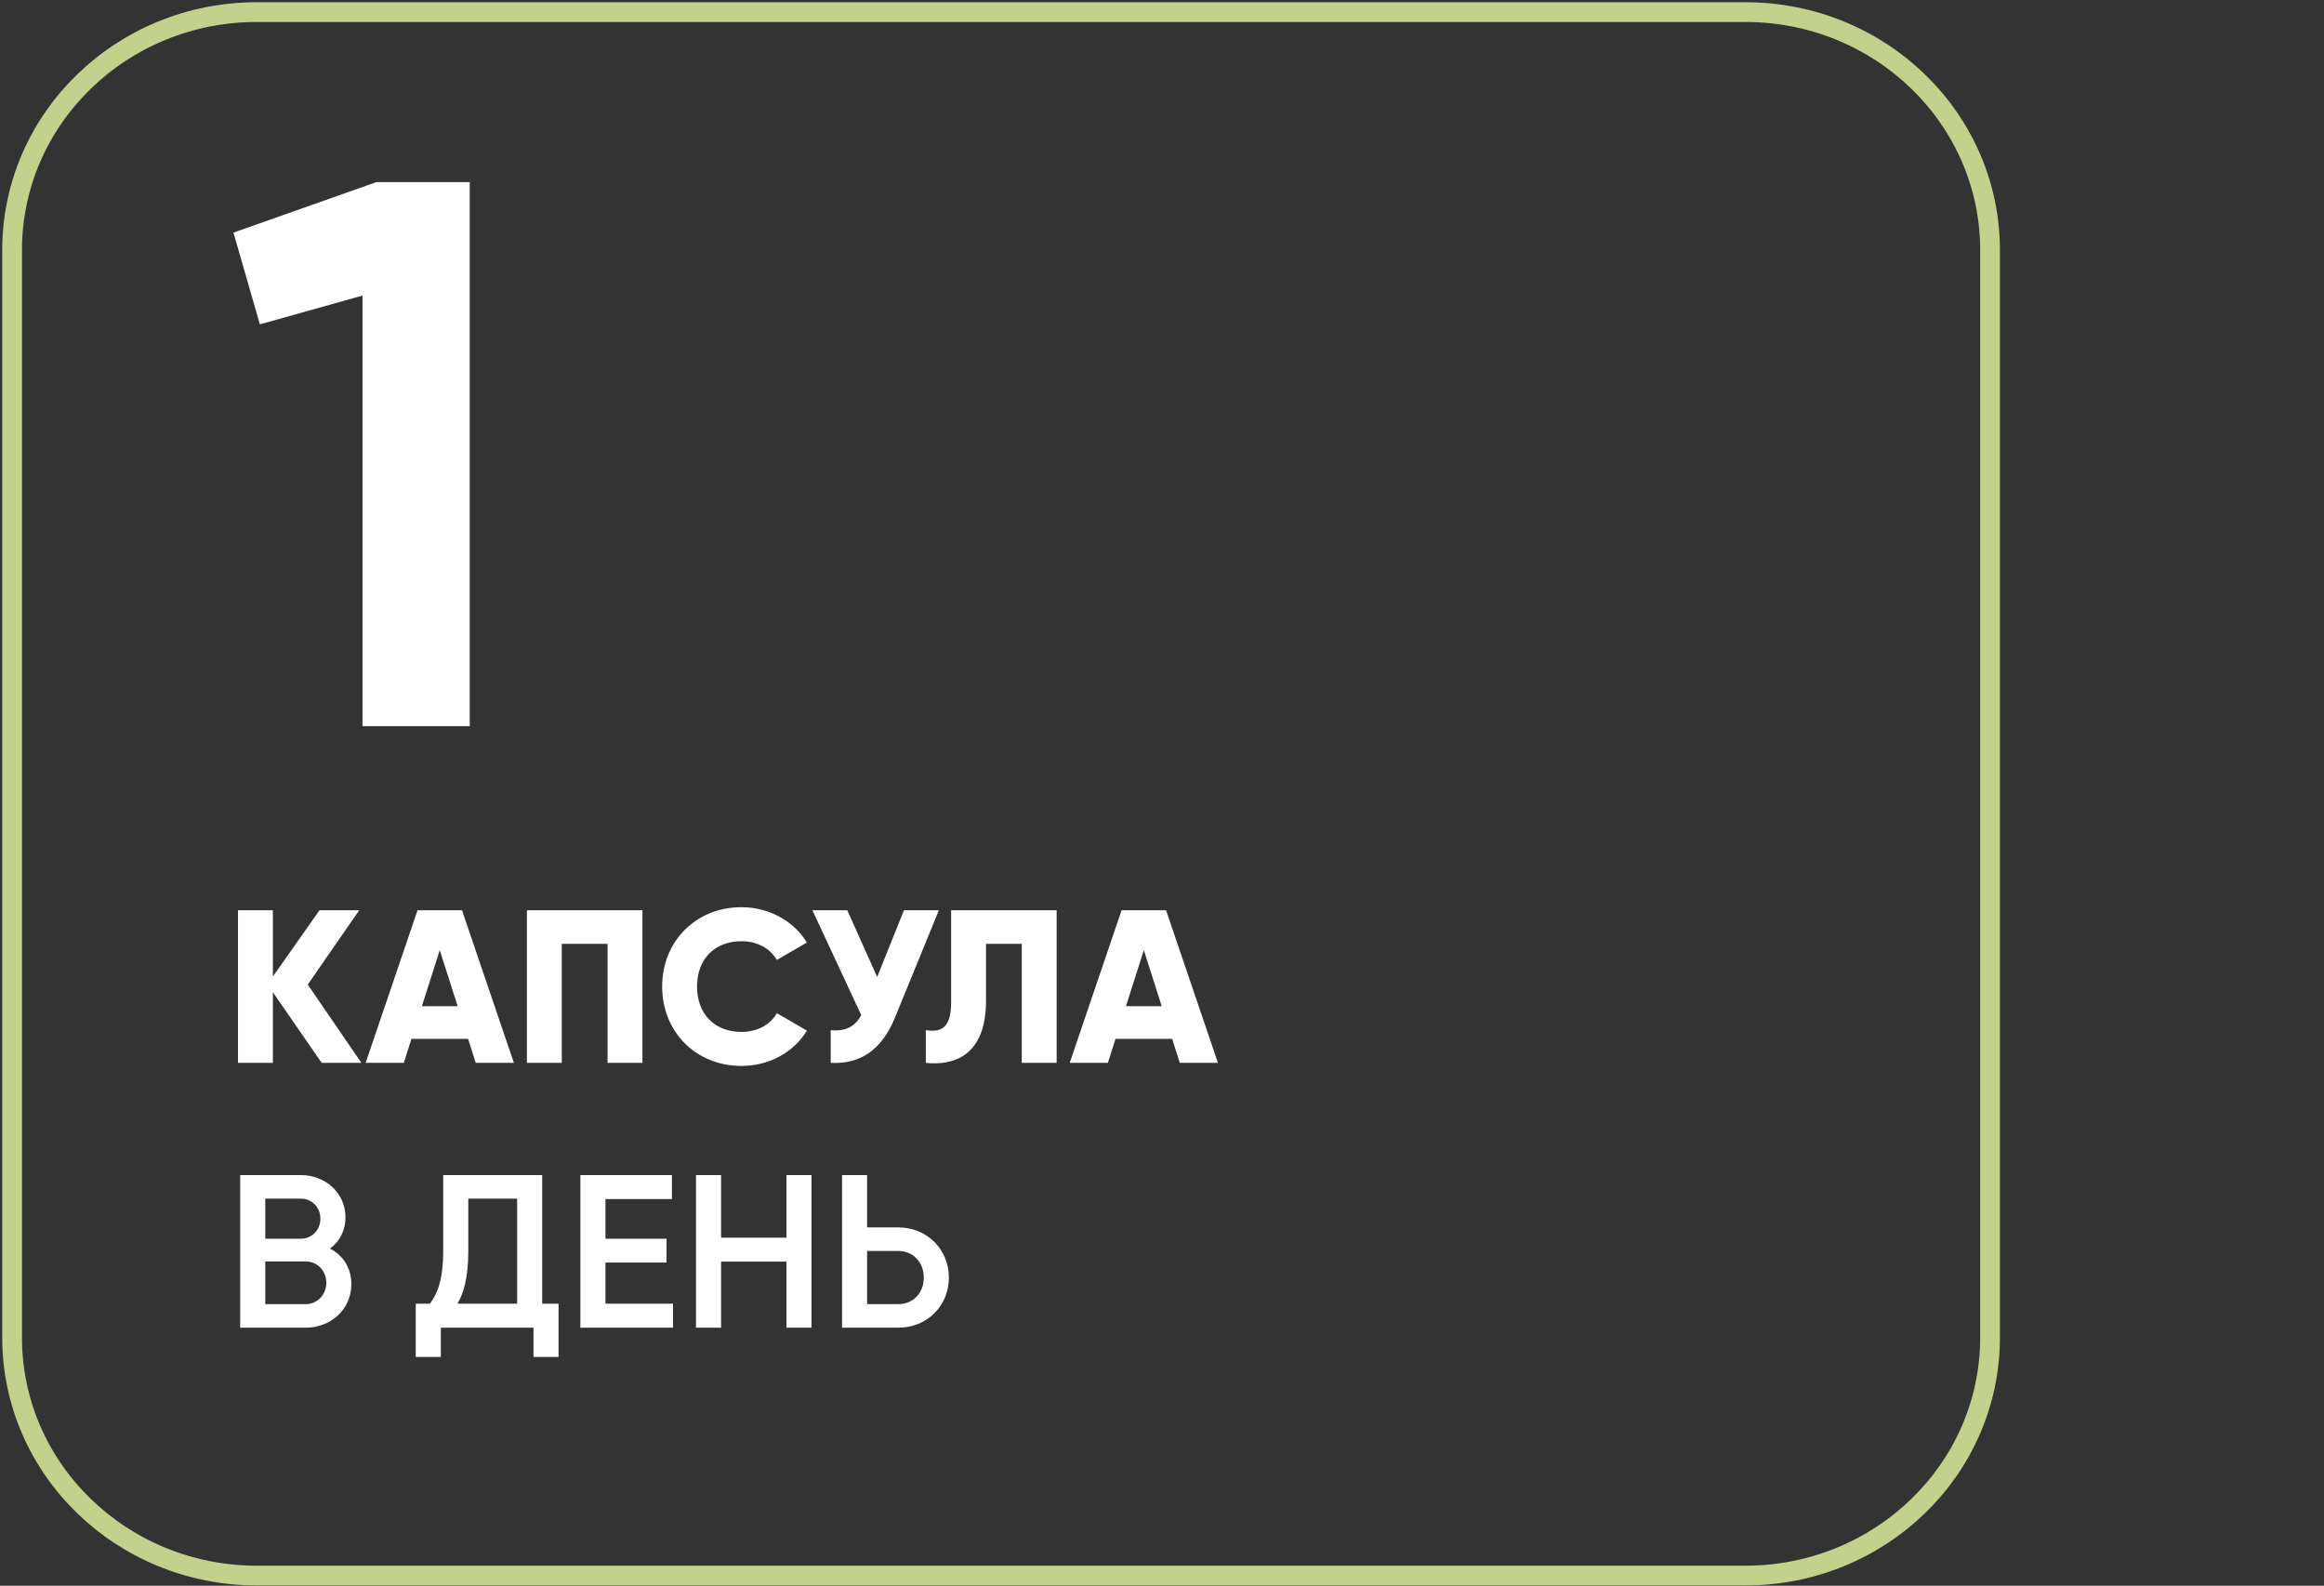 <?xml version="1.0" encoding="UTF-8"?> <svg xmlns="http://www.w3.org/2000/svg" width="192" height="131" viewBox="0 0 192 131" fill="none"><rect x="0" y="0" width="192" height="131" fill="#333333" stroke="none"/> <path d="M144.194 1H21.216C10.051 1 1 9.801 1 20.658V110.5C1 121.357 10.051 130.158 21.216 130.158H144.194C155.359 130.158 164.41 121.357 164.41 110.5V20.658C164.41 9.801 155.359 1 144.194 1Z" stroke="#C2D18C" stroke-width="1.632" stroke-miterlimit="10"></path> <path d="M31.103 15.043L19.287 19.217L21.471 26.794L29.947 24.418V59.992H38.808V15.043H31.103Z" fill="white"></path> <path d="M29.857 87.804L25.426 81.338L29.676 75.197H26.398L22.544 80.672V75.197H19.662V87.804H22.544V81.969L26.578 87.804H29.857ZM39.303 87.804H42.456L38.169 75.197H34.495L30.208 87.804H33.36L33.99 85.823H38.673L39.303 87.804ZM34.855 83.121L36.332 78.493L37.809 83.121H34.855ZM53.076 75.197H43.531V87.804H46.412V77.97H50.195V87.804H53.076V75.197ZM61.261 88.057C63.566 88.057 65.583 86.922 66.664 85.139L64.178 83.698C63.638 84.671 62.539 85.247 61.261 85.247C59.027 85.247 57.586 83.752 57.586 81.501C57.586 79.249 59.027 77.754 61.261 77.754C62.539 77.754 63.62 78.331 64.178 79.303L66.664 77.862C65.565 76.079 63.548 74.945 61.261 74.945C57.46 74.945 54.705 77.79 54.705 81.501C54.705 85.211 57.46 88.057 61.261 88.057ZM74.683 75.197L72.467 80.708L70 75.197H67.118L71.153 83.86C70.666 84.743 69.946 85.229 68.631 85.103V87.804C70.99 87.93 72.81 86.814 73.926 84.094L77.565 75.197H74.683ZM76.489 87.804C78.812 88.057 81.46 87.192 81.46 82.689V77.97H84.414V87.804H87.296V75.197H78.578V82.797C78.578 84.905 77.786 85.301 76.489 85.103V87.804ZM97.47 87.804H100.622L96.336 75.197H92.661L88.375 87.804H91.527L92.157 85.823H96.84L97.47 87.804ZM93.022 83.121L94.499 78.493L95.975 83.121H93.022Z" fill="white"></path> <path d="M27.263 103.144C28.055 102.568 28.542 101.667 28.542 100.568C28.542 98.551 26.885 97.074 24.849 97.074H19.842V109.682H25.246C27.335 109.682 29.028 108.169 29.028 106.08C29.028 104.729 28.326 103.702 27.263 103.144ZM24.849 99.019C25.768 99.019 26.47 99.74 26.47 100.677C26.47 101.613 25.768 102.334 24.849 102.334H21.914V99.019H24.849ZM25.246 107.737H21.914V104.207H25.246C26.218 104.207 26.957 104.981 26.957 105.972C26.957 106.962 26.218 107.737 25.246 107.737ZM44.794 107.701V97.074H36.617V103.36C36.617 105.648 36.149 106.872 35.518 107.701H34.348V112.096H36.419V109.682H44.074V112.096H46.145V107.701H44.794ZM37.788 107.701C38.274 106.89 38.688 105.612 38.688 103.396V99.019H42.723V107.701H37.788ZM50.021 107.701V104.297H55.064V102.334H50.021V99.055H55.514V97.074H47.95V109.682H55.604V107.701H50.021ZM64.975 97.074V102.244H59.572V97.074H57.5V109.682H59.572V104.225H64.975V109.682H67.046V97.074H64.975ZM74.213 101.397H71.638V97.074H69.567V109.682H74.213C76.591 109.682 78.392 107.881 78.392 105.54C78.392 103.216 76.591 101.397 74.213 101.397ZM74.213 107.737H71.638V103.342H74.213C75.438 103.342 76.321 104.279 76.321 105.54C76.321 106.818 75.438 107.737 74.213 107.737Z" fill="white"></path> </svg> 